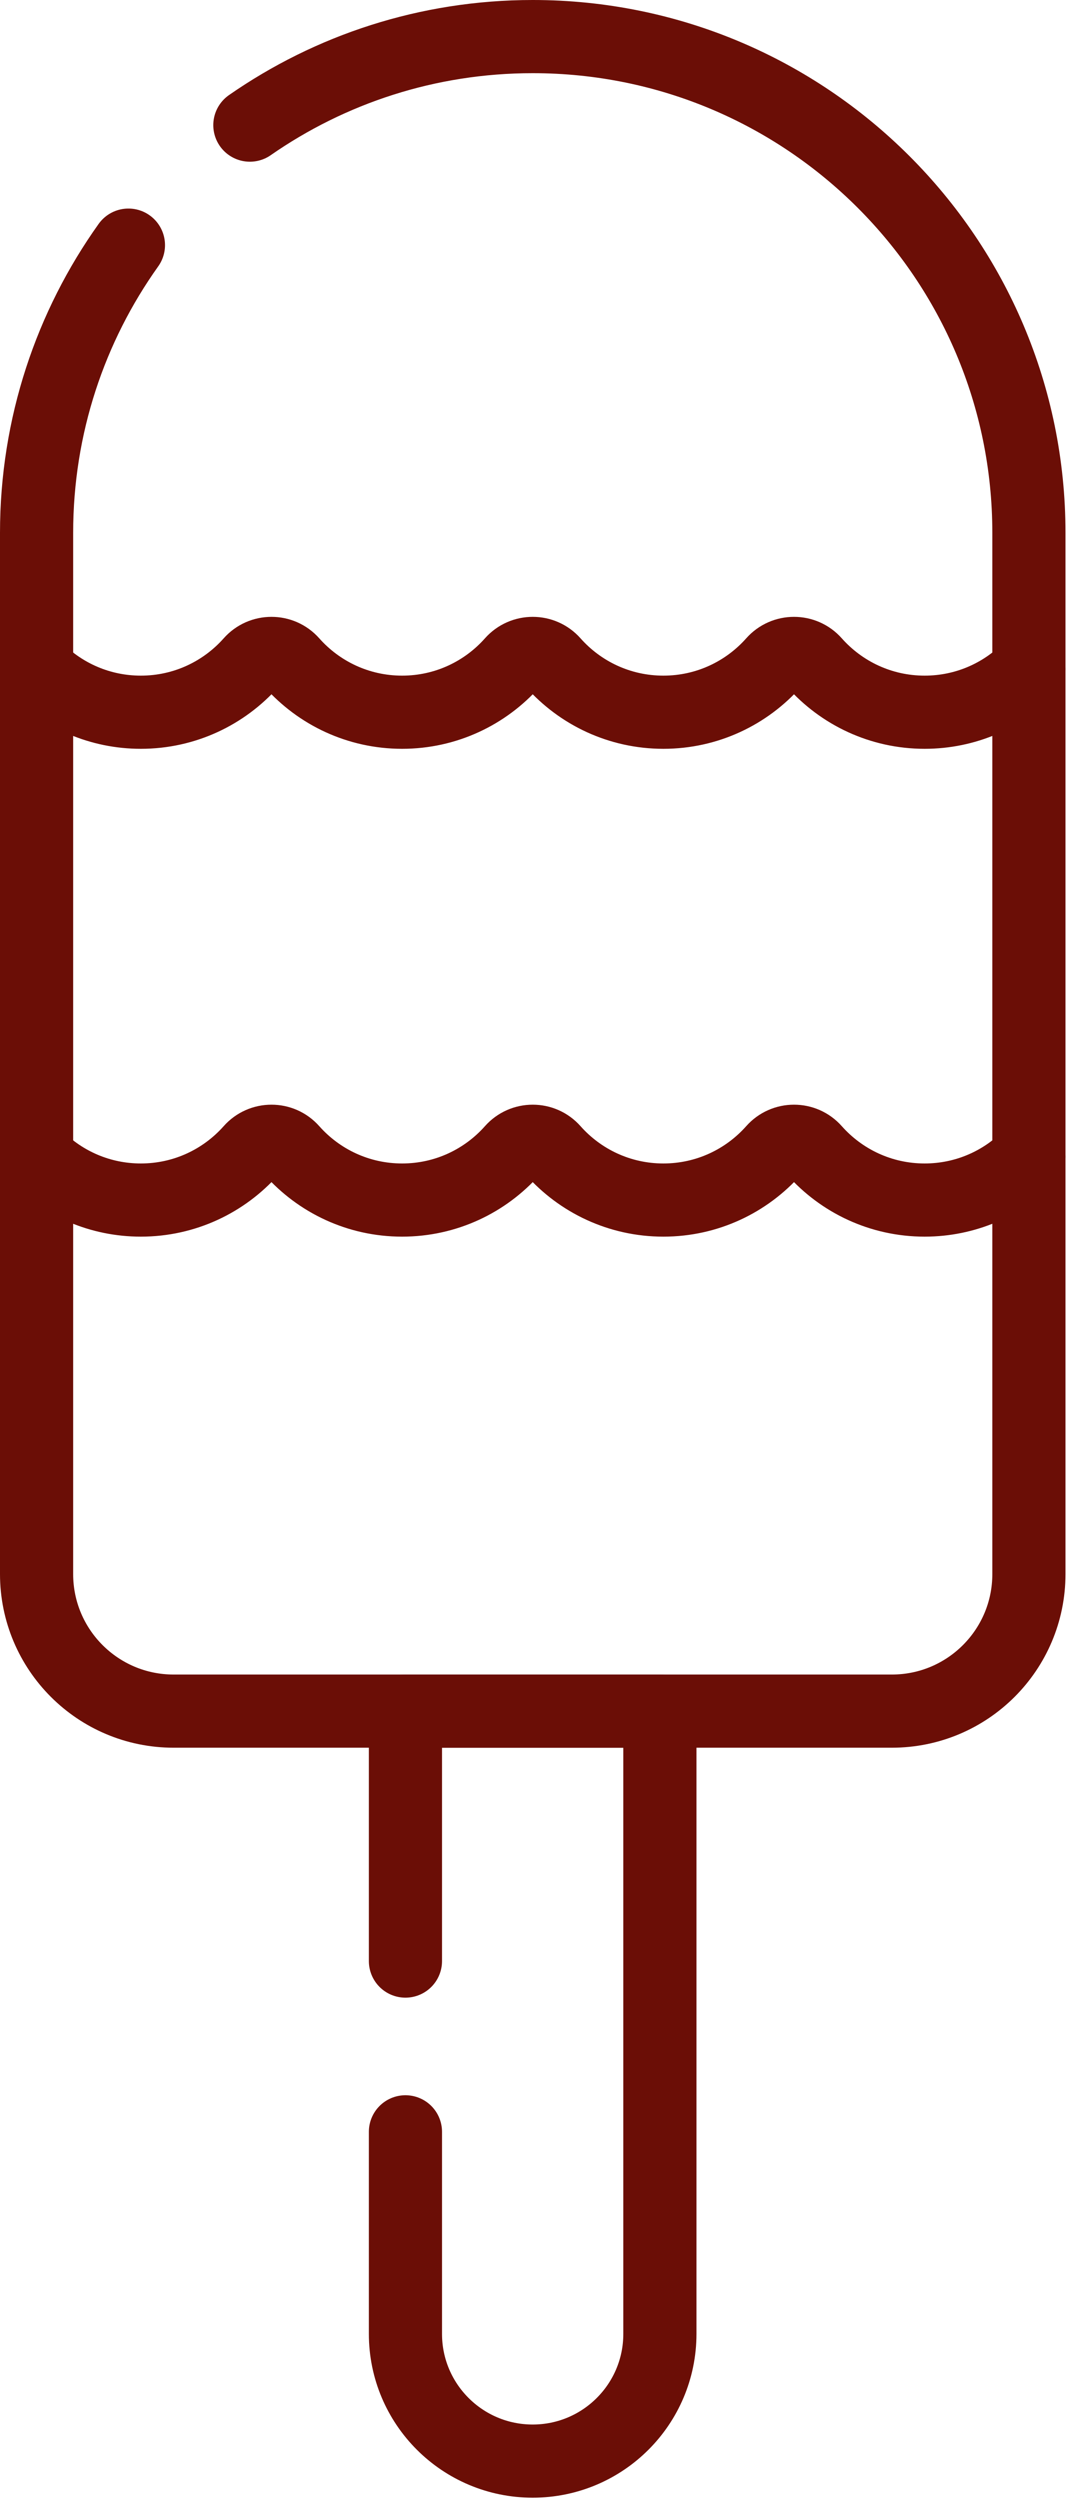 <?xml version="1.0" encoding="UTF-8"?> <svg xmlns="http://www.w3.org/2000/svg" width="194" height="454" viewBox="0 0 194 454" fill="none"><path d="M73.648 387.17V423.864C73.648 436.627 83.995 446.974 96.758 446.974C109.522 446.974 119.868 436.627 119.868 423.864V310.767H73.648V356.161" stroke="#6B0E06" stroke-width="13.29" stroke-miterlimit="10" stroke-linecap="round" stroke-linejoin="round"></path><path d="M6.645 210.093C11.488 214.946 18.185 217.949 25.584 217.949C33.549 217.949 40.698 214.467 45.598 208.943C47.576 206.713 51.05 206.713 53.028 208.943C57.928 214.467 65.077 217.949 73.042 217.949C81.008 217.949 88.156 214.467 93.056 208.943C95.034 206.713 98.51 206.713 100.486 208.943C105.386 214.467 112.535 217.949 120.5 217.949C128.466 217.949 135.614 214.467 140.515 208.943C142.492 206.713 145.968 206.713 147.944 208.943C152.845 214.467 159.994 217.949 167.958 217.949C175.357 217.949 182.054 214.946 186.898 210.093" stroke="#6B0E06" stroke-width="13.29" stroke-miterlimit="10" stroke-linecap="round" stroke-linejoin="round"></path><path d="M6.645 121.495C11.488 126.348 18.185 129.351 25.584 129.351C33.549 129.351 40.698 125.869 45.598 120.345C47.576 118.116 51.05 118.116 53.028 120.345C57.928 125.869 65.077 129.351 73.042 129.351C81.008 129.351 88.156 125.869 93.056 120.345C95.034 118.116 98.51 118.116 100.486 120.345C105.386 125.869 112.535 129.351 120.5 129.351C128.466 129.351 135.614 125.869 140.515 120.345C142.492 118.116 145.968 118.116 147.944 120.345C152.845 125.869 159.994 129.351 167.958 129.351C175.357 129.351 182.054 126.348 186.898 121.495" stroke="#6B0E06" stroke-width="13.29" stroke-miterlimit="10" stroke-linecap="round" stroke-linejoin="round"></path><path d="M23.329 44.52C12.824 59.259 6.645 77.293 6.645 96.772V285.874C6.645 299.622 17.789 310.766 31.537 310.766H162.006C175.754 310.766 186.899 299.622 186.899 285.874V96.772C186.9 46.997 146.548 6.645 96.772 6.645C77.673 6.645 59.965 12.591 45.388 22.725" stroke="#6B0E06" stroke-width="13.29" stroke-miterlimit="10" stroke-linecap="round" stroke-linejoin="round"></path></svg> 